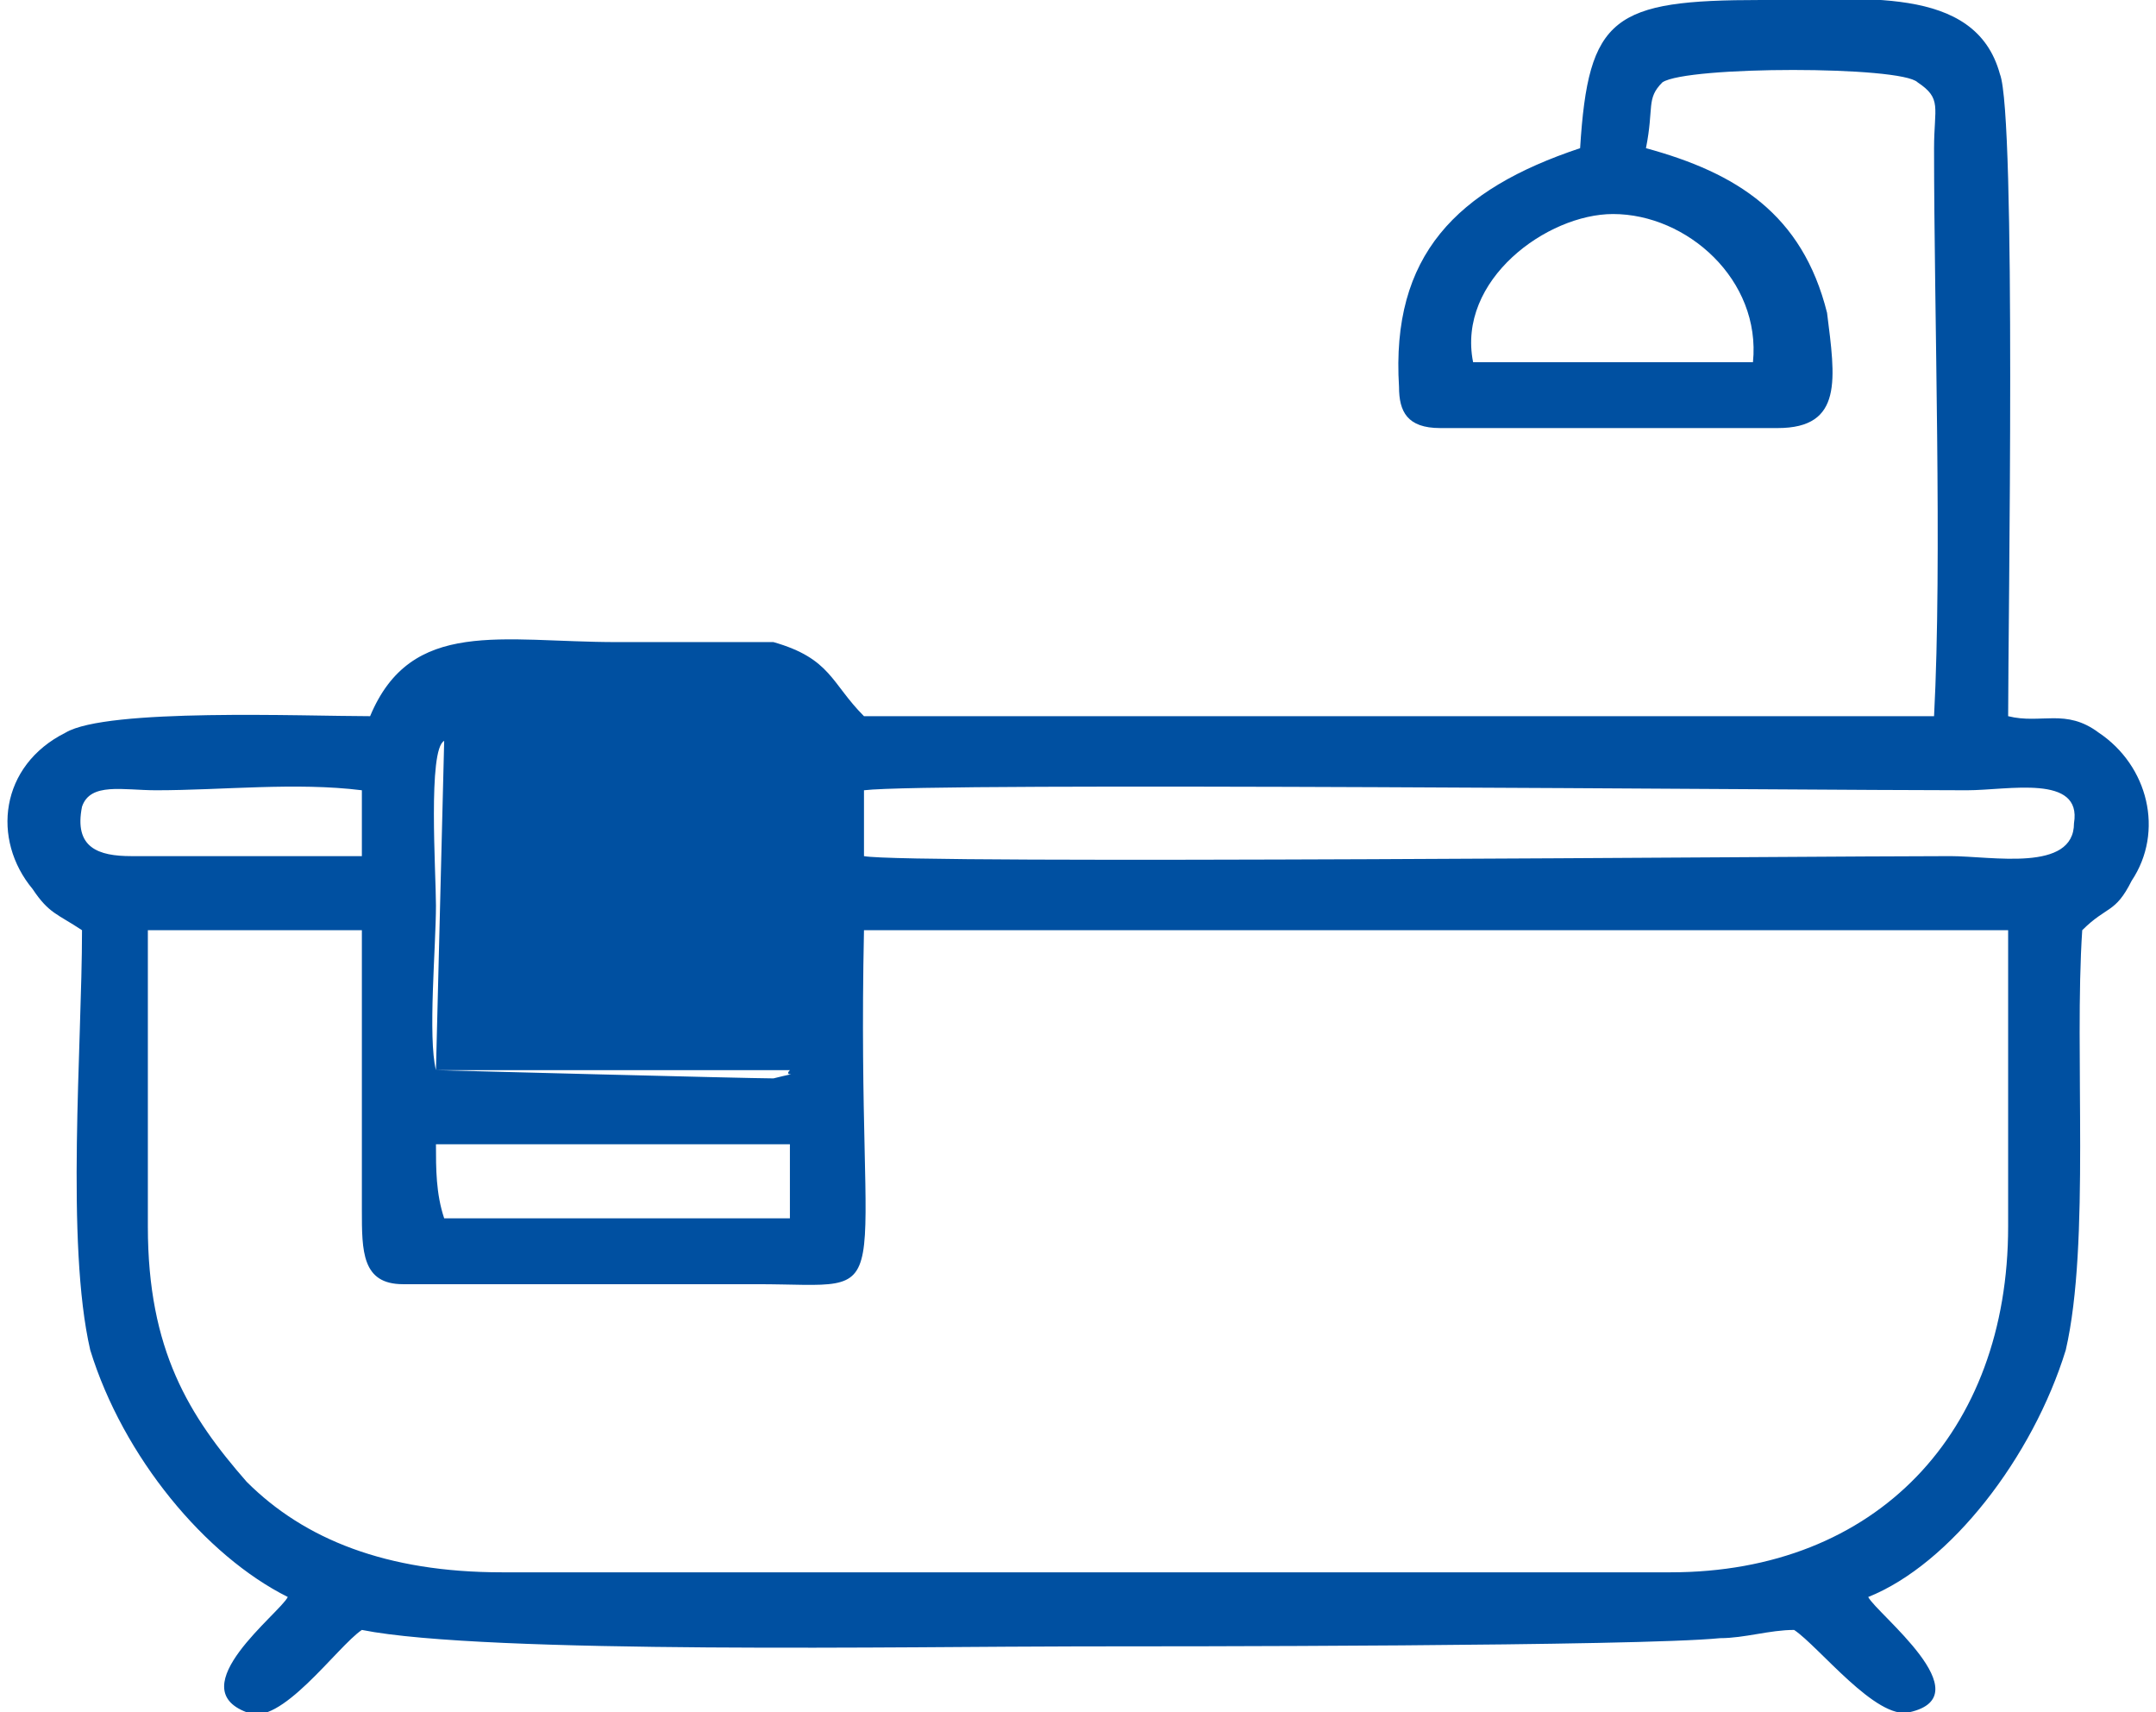 <?xml version="1.0" encoding="UTF-8"?>
<!DOCTYPE svg PUBLIC "-//W3C//DTD SVG 1.1//EN" "http://www.w3.org/Graphics/SVG/1.1/DTD/svg11.dtd">
<!-- Creator: CorelDRAW 2021 (64-Bit) -->
<svg xmlns="http://www.w3.org/2000/svg" xml:space="preserve" width="34px" height="27px" version="1.1" shape-rendering="geometricPrecision" text-rendering="geometricPrecision" image-rendering="optimizeQuality" fill-rule="evenodd" clip-rule="evenodd"
viewBox="0 0 2600 2080"
 xmlns:xlink="http://www.w3.org/1999/xlink"
 xmlns:xodm="http://www.corel.com/coreldraw/odm/2003">
 <g id="Layer_x0020_1">
  <path fill="#0050A1" d="M170 1170l0 320c0,150 50,230 120,310 70,70 170,110 310,110l1420 0c250,0 410,-170 410,-420l0 -360 -1390 0c-10,470 50,430 -130,430l-430 0c-50,0 -50,-40 -50,-90l0 -340 -260 0 0 40zm360 -270l-10 400 430 0c-10,10 20,0 -20,10 -30,0 -410,-10 -410,-10 -10,-40 0,-150 0,-200 0,-40 -10,-190 10,-200zm0 580c-10,-30 -10,-60 -10,-90l430 0 0 90 -420 0zm510 -520c80,-10 1140,0 1340,0 50,0 140,-20 130,40 0,60 -100,40 -150,40 -170,0 -1270,10 -1320,0l0 -80zm-890 80c-40,0 -70,-10 -60,-60 10,-30 50,-20 90,-20 80,0 170,-10 250,0l0 80 -280 0zm1630 -600c-20,-100 90,-180 170,-180 90,0 180,80 170,180l-340 0zm130 -260c-150,50 -230,130 -220,290 0,30 10,50 50,50l410 0c80,0 70,-60 60,-140 -30,-120 -110,-170 -220,-200 10,-50 0,-60 20,-80 30,-20 290,-20 310,0 30,20 20,30 20,80 0,200 10,500 0,690l-1300 0c-40,-40 -40,-70 -110,-90 -40,0 -140,0 -190,0 -140,0 -250,-30 -300,90 -80,0 -320,-10 -370,20 -80,40 -90,130 -40,190 20,30 30,30 60,50 0,140 -20,380 10,510 40,130 140,250 240,300 -10,20 -130,110 -50,140 40,20 110,-80 140,-100 150,30 680,20 870,20 110,0 680,0 780,-10 30,0 60,-10 90,-10 30,20 100,110 140,100 90,-20 -40,-120 -50,-140 100,-40 200,-170 240,-300 30,-130 10,-360 20,-510 30,-30 40,-20 60,-60 40,-60 20,-140 -40,-180 -40,-30 -70,-10 -110,-20 0,-110 10,-730 -10,-780 -30,-110 -170,-90 -290,-90 -180,0 -210,20 -220,180z"/>
 </g>
</svg>
